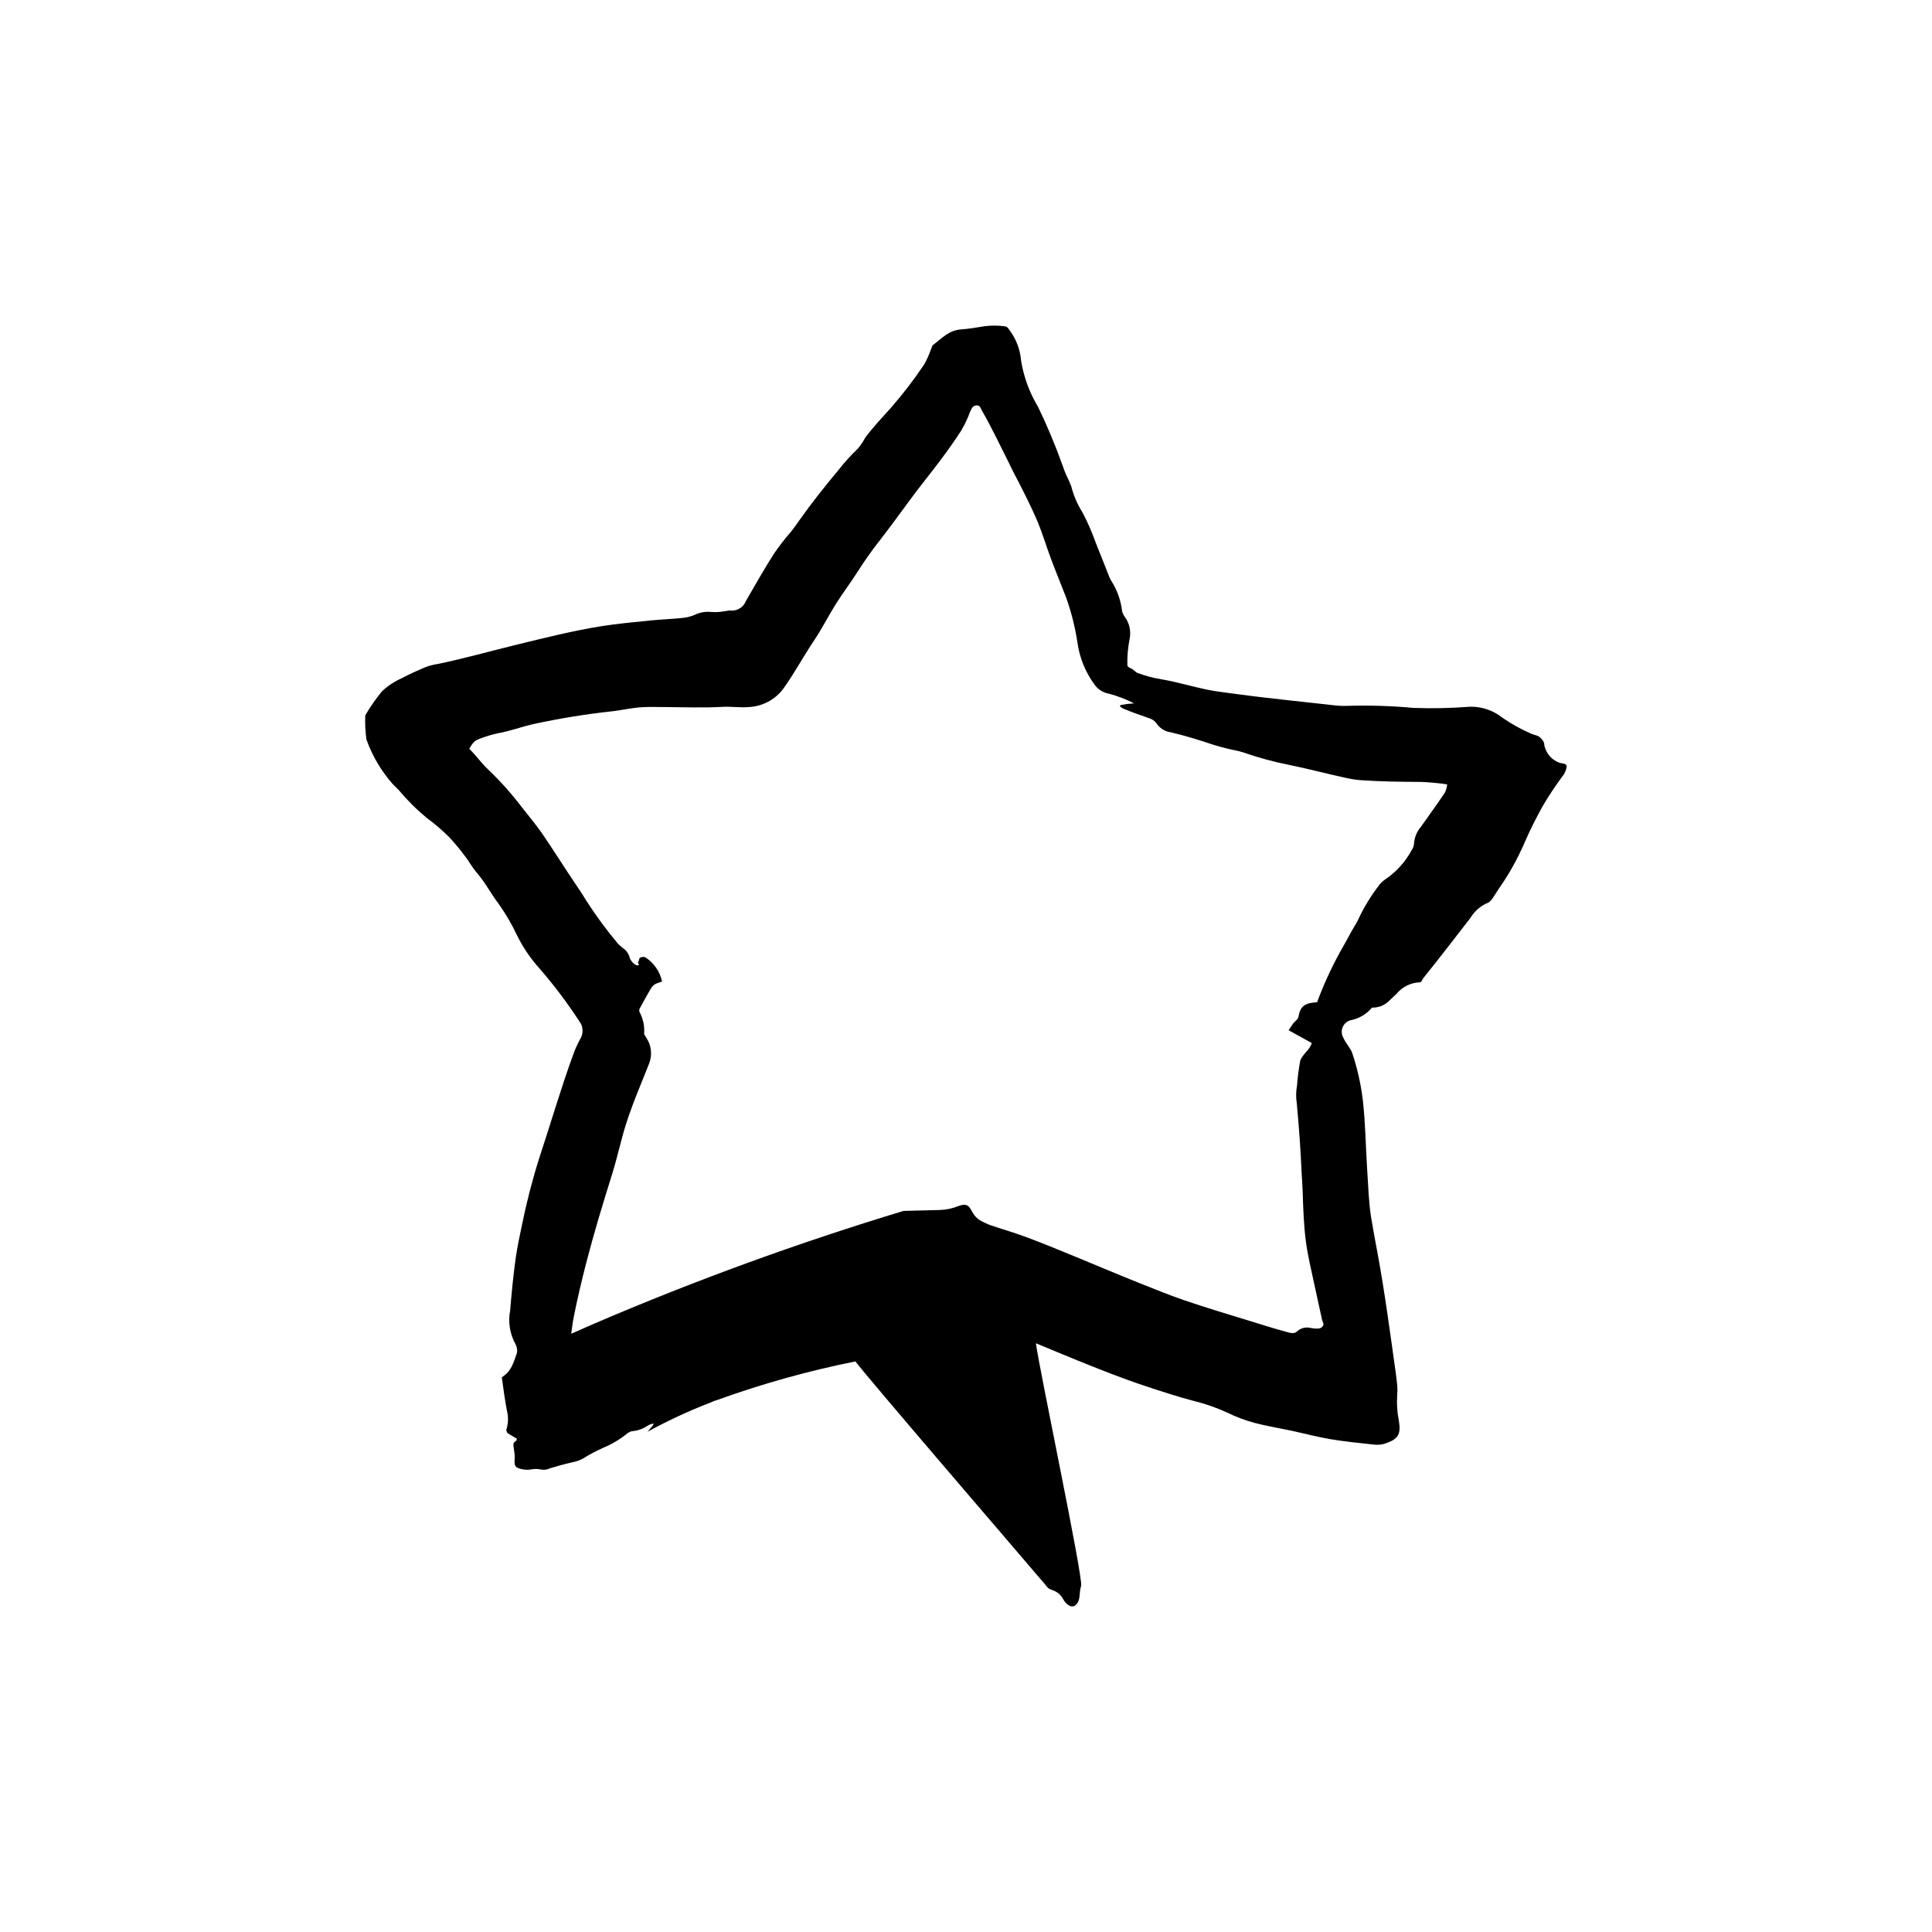 <?xml version="1.0" encoding="UTF-8"?>
<!-- Uploaded to: ICON Repo, www.svgrepo.com, Generator: ICON Repo Mixer Tools -->
<svg fill="#000000" width="800px" height="800px" version="1.1" viewBox="144 144 512 512" xmlns="http://www.w3.org/2000/svg">
 <g>
  <path d="m557.33 346.16c-1.93-0.68-3.406-2.258-3.965-4.227-0.188-0.492-0.023-0.887-0.324-1.391v0.004c-0.293-0.559-0.727-1.031-1.254-1.375-0.586-0.344-1.309-0.418-1.977-0.723-2.68-1.156-5.242-2.574-7.641-4.238-2.422-1.938-5.441-2.969-8.543-2.922-5 0.387-10.02 0.492-15.031 0.316-5.812-0.535-11.656-0.719-17.492-0.547-1.145 0.047-2.289 0.004-3.426-0.133l-12.547-1.379c-4.383-0.496-9.242-1.031-13.746-1.66-2.457-0.344-5.004-0.605-7.477-1.113-4.016-0.828-7.961-2.043-12.035-2.734v-0.004c-2.258-0.359-4.469-0.949-6.602-1.766l-0.988-0.785c-0.324-0.352-1.477-0.578-1.52-1.18-0.062-2.348 0.141-4.695 0.605-7 0.398-1.965-0.023-4.008-1.164-5.66-0.371-0.48-0.652-1.027-0.824-1.613-0.336-2.957-1.363-5.797-2.992-8.285l-0.301-0.578c-1.16-3-2.562-6.434-3.695-9.312v-0.004c-0.977-2.758-2.148-5.441-3.504-8.031-1.379-2.16-2.394-4.531-3.012-7.019l-0.695-1.633v0.004c-0.633-1.266-1.172-2.57-1.621-3.91-1.879-5.258-4.035-10.41-6.465-15.438l-0.328-0.555c-2.094-3.625-3.508-7.602-4.176-11.738-0.234-2.867-1.266-5.609-2.977-7.926-0.445-0.562-0.5-1.086-1.762-1.18-1.633-0.188-3.285-0.18-4.918 0.027-1.715 0.301-4.312 0.707-6.184 0.84-3.352 0.242-5.008 2.277-7.621 4.238l-0.504 1.293c-0.461 1.316-1.043 2.586-1.738 3.797-2.699 4.035-5.664 7.894-8.863 11.547-2.363 2.625-4.68 5.043-6.731 7.832h-0.004c-0.555 1.031-1.211 2.008-1.961 2.906-1.852 1.762-3.57 3.66-5.141 5.68-3.652 4.379-7.144 8.75-10.418 13.402-0.73 1.039-1.426 2.043-2.231 3.035h-0.004c-1.605 1.836-3.102 3.773-4.477 5.793-2.594 4.094-4.887 8.113-7.363 12.418-0.668 1.77-2.481 2.832-4.348 2.543l-1.539 0.242c-1.09 0.195-2.203 0.25-3.309 0.164-1.293-0.145-2.602 0.031-3.816 0.504-0.957 0.461-1.977 0.793-3.023 0.984-3.066 0.379-6.246 0.453-9.199 0.758-4.414 0.457-8.836 0.844-13.098 1.523-7.531 1.199-15.094 3.117-22.324 4.871-7.231 1.754-13.586 3.586-20.859 5.113h0.004c-1.258 0.172-2.492 0.496-3.676 0.969-1.555 0.66-4.152 1.797-5.984 2.809l0.004-0.004c-1.938 0.855-3.715 2.023-5.266 3.465-1.66 2.008-3.156 4.152-4.465 6.41-0.09 2.137 0.02 4.281 0.316 6.398 1.555 4.363 3.934 8.387 7.008 11.852l1.484 1.469c2.266 2.719 4.781 5.219 7.512 7.477 2.125 1.555 4.125 3.273 5.984 5.137 1.449 1.562 2.812 3.207 4.082 4.922 1.152 1.48 1.188 1.77 2.172 3.152 0.988 1.383 1.699 2.016 2.898 3.754 1.199 1.738 2.418 3.867 4.082 6.047 1.777 2.531 3.332 5.211 4.648 8.012 1.5 3.059 3.402 5.902 5.648 8.465 4.141 4.723 7.922 9.746 11.32 15.031 0.652 1.324 0.562 2.891-0.234 4.129-0.738 1.371-1.371 2.797-1.891 4.266-3.277 9.008-5.844 17.949-8.93 27.246v0.004c-1.832 5.797-3.352 11.688-4.559 17.645-0.594 2.789-1.285 6.09-1.68 8.879-0.621 4.387-1.125 9.781-1.457 13.773l0.004 0.004c-0.602 3.043-0.113 6.203 1.387 8.922 0.395 0.719 0.539 1.551 0.414 2.363-1 2.793-1.477 4.883-4.023 6.453 0.34 2.695 0.895 6.375 1.352 8.824 0.445 1.715 0.383 3.519-0.184 5.199l0.32 0.777 2.262 1.355c0.441 0.309 0.188-0.039 0.172 0.418-0.016 0.457-0.844 0.496-0.848 1.254-0.004 0.758 0.426 2.547 0.355 3.477-0.168 2.156-0.07 2.707 2.168 3.117v-0.004c0.754 0.152 1.531 0.148 2.285-0.004 0.828-0.148 1.68-0.133 2.504 0.051 0.781 0.148 1.59 0.043 2.309-0.305 1.262-0.402 4.277-1.23 5.773-1.566 1.133-0.184 2.219-0.57 3.215-1.145 1.668-1.035 3.406-1.957 5.199-2.754 1.801-0.734 3.508-1.68 5.086-2.816 1.246-0.859 1.684-1.547 2.914-1.613v0.004c1.211-0.148 2.375-0.555 3.41-1.199 0.504-0.363 1.074-0.621 1.68-0.758 0.512-0.078 0.129 0.207 0.027 0.516l-1.371 1.613h0.004c5.422-2.957 11.027-5.555 16.789-7.777l1.035-0.434 0.488-0.141c11.988-4.344 24.289-7.781 36.793-10.281 0.301 0.961 49.07 57.691 50.051 58.875 0.98 1.184 0.906 1.293 2.164 1.75 1.227 0.402 2.25 1.273 2.84 2.418 0.637 1.211 2.262 2.699 3.477 1.348 1.215-1.352 0.613-2.934 1.258-4.898 0.645-1.961-11.273-58.328-11.977-64.305 3.629 1.496 7.223 3.012 10.824 4.477 5.859 2.379 12.277 4.918 18.059 6.828 4.324 1.434 9.129 2.996 12.875 3.961v-0.004c3.066 0.754 6.051 1.793 8.922 3.106 2.359 1.16 4.82 2.082 7.359 2.762 3.047 0.801 6.422 1.355 9.762 2.066s6.75 1.648 10.332 2.242c3.578 0.594 7.812 1.031 11.488 1.422l-0.004-0.004c0.887 0.102 1.785 0.039 2.652-0.184 3.742-1.211 4.551-2.43 3.887-6.289v-0.004c-0.422-2.137-0.566-4.32-0.418-6.496 0.074-0.922 0.082-1.844 0.016-2.766l-0.355-2.996c-1.512-10.691-2.875-21.148-4.836-31.84-0.605-3.277-1.125-5.91-1.738-9.664s-0.781-8.57-1.055-12.863c-0.375-5.871-0.449-12.031-1.129-18.109v-0.004c-0.508-4.269-1.457-8.48-2.82-12.559-0.391-1.203-1.625-2.418-2.344-4.031v0.004c-0.488-0.836-0.566-1.844-0.219-2.746 0.348-0.898 1.09-1.59 2.008-1.879 2.273-0.414 4.328-1.613 5.809-3.383 1.523 0.051 3.016-0.469 4.172-1.461l2.301-2.168c1.512-1.848 3.738-2.965 6.121-3.07 0.574-0.008 0.727-0.781 1.008-1.129 4.293-5.305 8.285-10.551 12.496-15.973 1.074-1.773 2.68-3.16 4.59-3.965 0.543-0.18 1.16-1.031 1.535-1.605l1.277-1.996h0.004c2.691-3.82 4.988-7.906 6.852-12.199 1.605-3.707 2.988-6.363 4.66-9.473l-0.004 0.004c1.633-2.801 3.414-5.512 5.34-8.117 0.676-0.781 1.105-1.746 1.238-2.773-0.062-0.875-1.375-0.742-1.871-0.941zm-30.379 7.828c-2.086 3.133-4.164 5.945-6.34 9.051-1.141 1.312-1.812 2.969-1.902 4.707-0.066 0.527-0.258 1.027-0.555 1.469-1.668 3.137-4.078 5.82-7.016 7.812-0.594 0.395-1.121 0.879-1.562 1.434-2.238 2.871-4.141 5.992-5.668 9.297-0.566 1.156-1.094 1.875-1.891 3.332-0.797 1.457-1.969 3.629-2.992 5.383h0.004c-2.316 4.223-4.316 8.609-5.984 13.129-2.852 0.188-4.434 0.723-4.91 3.773-0.117 0.746-0.938 1.262-1.418 1.824l-1.227 1.832c2.047 1.133 4.125 2.231 6.141 3.383-0.543 1.914-2.402 2.836-3.059 4.707v0.004c-0.402 2.164-0.684 4.352-0.844 6.547-0.289 1.543-0.312 3.125-0.07 4.676 0.605 6.363 1.023 12.527 1.309 18.797 0.078 1.66 0.223 3.266 0.266 4.836 0.113 4.18 0.301 8.816 0.812 12.781 0.512 3.965 1.453 7.785 2.207 11.336l2.094 9.598c0.152 0.707 0.727 1.254 0.047 1.953-0.676 0.699-2.102 0.422-3.223 0.242l0.004 0.004c-1.172-0.258-2.398 0.055-3.305 0.84-0.887 0.871-1.855 0.52-2.875 0.246-3.289-0.879-6.144-1.797-9.438-2.812-5.902-1.812-12.062-3.648-17.973-5.676-3.973-1.363-8.016-3.039-11.898-4.578-5.324-2.117-11.359-4.691-16.383-6.75-5.023-2.062-9.012-3.727-13.816-5.496-3.07-1.125-6.008-1.961-9.055-2.992-0.766-0.289-1.516-0.629-2.238-1.02-3.555-1.707-2.246-5.43-6.051-4.094-1.613 0.668-3.336 1.039-5.082 1.098l-9.605 0.246c-27.875 8.43-55.262 18.41-82.027 29.891l-6.039 2.66c0.18-1.422 0.375-3.012 0.656-4.41 0.941-4.727 2.098-9.66 3.277-14.234 2.039-7.879 4.394-15.676 6.785-23.281 0.805-2.555 1.465-5.129 2.055-7.402 0.586-2.277 1.078-4.137 1.699-6.094 1.754-5.551 4.043-10.816 6.121-16.066l-0.004-0.004c0.941-2.281 0.684-4.883-0.684-6.938l-0.594-0.984c0.172-2.043-0.258-4.098-1.238-5.902-0.109-0.383-0.039-0.797 0.195-1.121 0.895-1.59 1.949-3.574 2.82-5.016 0.871-1.441 1.641-1.344 2.988-1.902v-0.004c-0.578-2.606-2.144-4.887-4.371-6.363-0.449-0.207-0.969-0.191-1.406 0.039-0.402 0.219-0.293 0.863-0.57 1.156s0.664 0.883-0.125 0.906c-0.785 0.023-2.016-1.297-2.191-2.297v0.004c-0.297-0.965-0.93-1.789-1.781-2.328l-1.129-0.992v0.004c-3.086-3.652-5.926-7.5-8.504-11.523-1.34-2.254-2.879-4.41-4.215-6.438-2.527-3.828-4.922-7.609-7.418-11.254-1.727-2.519-3.527-4.613-5.324-6.918v0.004c-2.75-3.637-5.785-7.047-9.082-10.195-1.781-1.664-3.223-3.75-4.992-5.469 0.766-1.27 1.168-2.078 2.691-2.629h0.004c1.602-0.633 3.254-1.133 4.938-1.488 3.246-0.578 6.117-1.691 9.418-2.441 6.949-1.508 13.973-2.641 21.039-3.406 2.438-0.289 5.348-0.938 7.656-1.055 2.312-0.117 4.008-0.043 6.176-0.035 5.121 0.02 10.051 0.238 15.23-0.059 2.195-0.125 4.648 0.258 6.945 0.055h0.004c3.945-0.195 7.551-2.297 9.664-5.633 2.504-3.559 5.106-8.277 7.434-11.73 2.328-3.449 3.949-6.742 5.945-9.93s3.801-5.434 5.738-8.516h-0.004c1.902-2.992 3.957-5.883 6.156-8.664 2.371-3.066 5.492-7.312 7.797-10.457 2.301-3.144 4.016-5.238 6.383-8.305 2.367-3.062 5.117-6.82 7.254-10.176v-0.004c0.875-1.52 1.621-3.106 2.234-4.746 0.492-1.219 0.906-1.812 1.824-1.789 0.918 0.027 1.008 0.816 1.348 1.402 2.625 4.559 4.856 9.328 7.223 14.008l1.098 2.246c2.031 3.891 4.383 8.453 6.047 12.281 1.66 3.828 2.574 7.137 3.941 10.777 1.367 3.641 2.578 6.504 3.996 10.199h-0.004c1.379 3.852 2.379 7.828 2.992 11.871 0.559 4.098 2.144 7.988 4.609 11.312 0.906 1.23 2.258 2.059 3.766 2.316 2.297 0.613 4.523 1.469 6.641 2.555-1.195 0.07-2.379 0.219-3.555 0.445-0.605 0.375 0.57 0.895 0.918 1.043 2.098 0.898 4.609 1.715 6.816 2.519v-0.004c0.672 0.23 1.266 0.645 1.711 1.199 0.848 1.355 2.254 2.262 3.84 2.469 3.973 0.945 7.648 2.07 11.453 3.363v-0.004c2.09 0.637 4.211 1.164 6.356 1.578l1.258 0.348c4.137 1.449 8.375 2.594 12.68 3.43 4.637 0.953 9.949 2.363 14.758 3.391v0.004c1.258 0.281 2.535 0.473 3.82 0.578 5.305 0.367 10.566 0.438 15.898 0.461 2.352 0.086 4.699 0.305 7.027 0.648-0.074 0.734-0.266 1.453-0.57 2.125z"/>
  <path d="m298.58 412.67c-0.156-0.504-1.098-1.992-1.371-1.871l1.332 1.863 0.93 1.27 0.301-0.426c-0.164-0.258-1.035-0.332-1.191-0.836z"/>
  <path d="m497.03 416.52-0.301 0.301 0.504 0.504 0.301-0.402z"/>
 </g>
</svg>